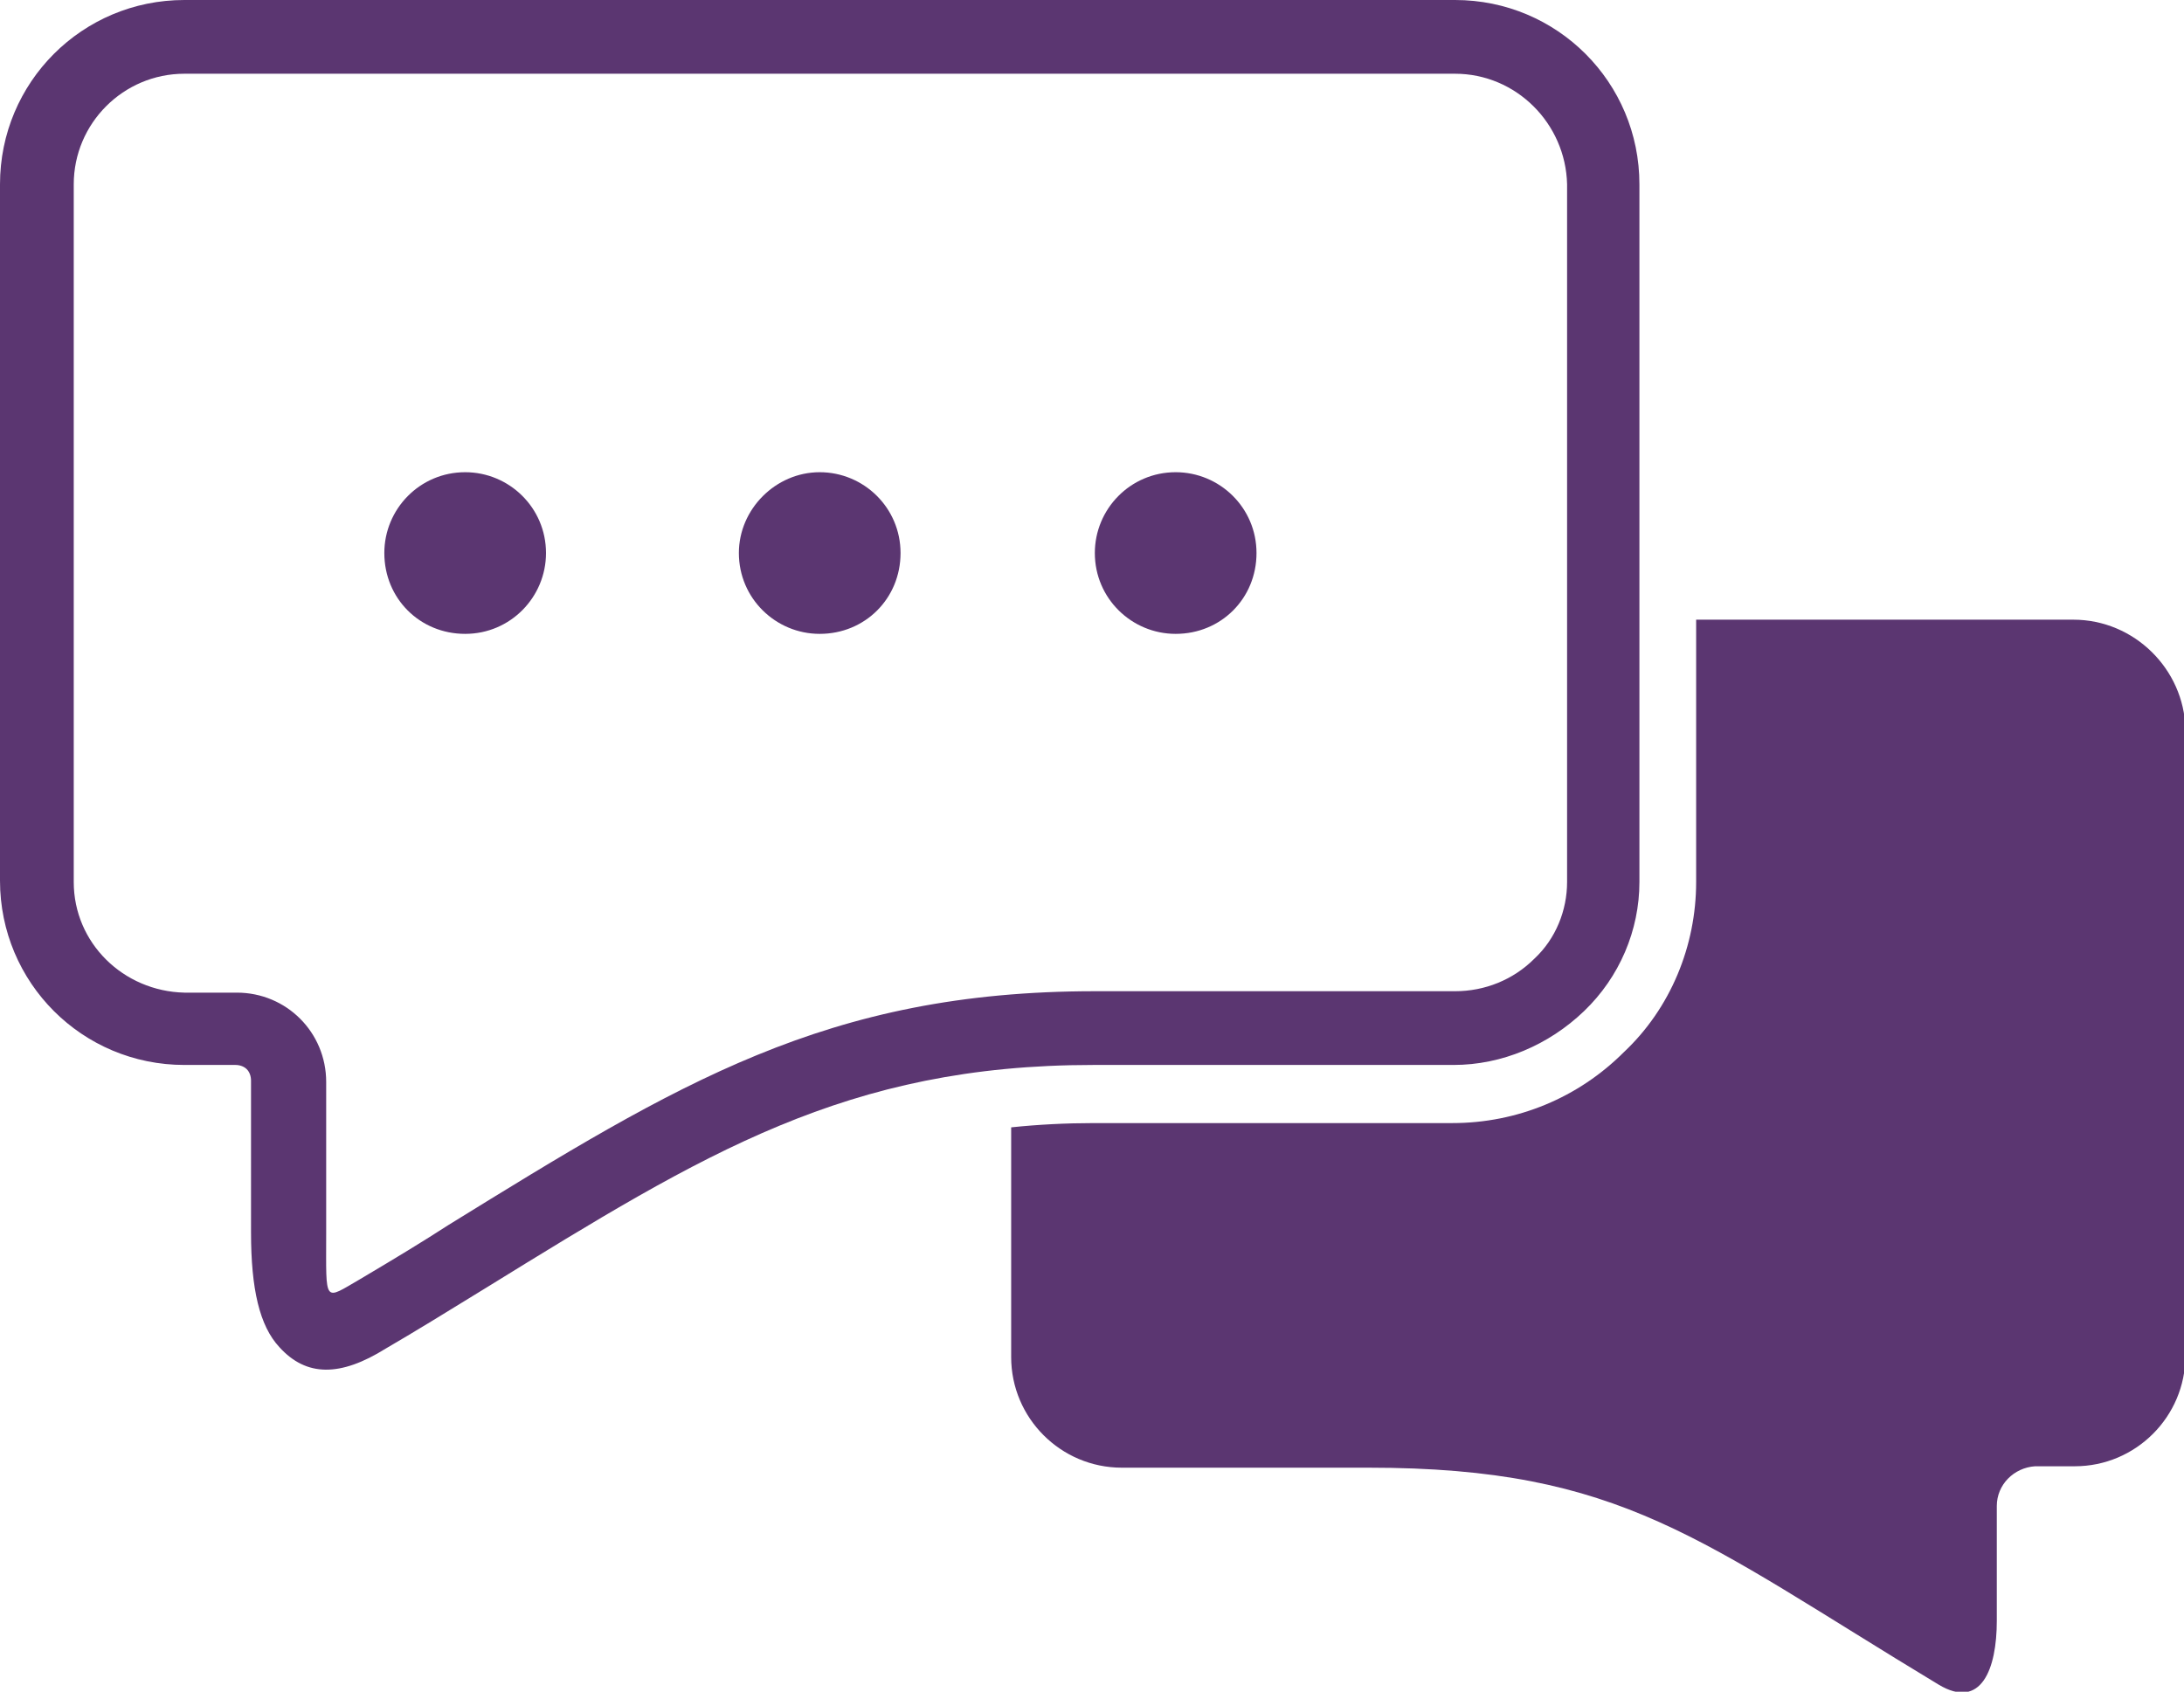 <svg xml:space="preserve" style="enable-background:new 0 0 154 119.3;" viewBox="0 0 154 119.3" y="0px" x="0px" xmlns:xlink="http://www.w3.org/1999/xlink" xmlns="http://www.w3.org/2000/svg" id="Group_914" version="1.1">
<style type="text/css">
	.st0{fill:none;}
	.st1{fill:#5B3671;}
</style>
<rect height="119.3" width="154" class="st0"></rect>
<g id="Group_913">
	<path d="M13,0h89.6c7.2,0,13,5.8,13,13v49.2c0,3.4-1.4,6.7-3.9,9.1s-5.8,3.8-9.2,3.8H77.1
		c-17.4,0-27.4,6.2-42.8,15.7c-2.6,1.6-5.2,3.2-7.1,4.3c-3.2,2-5.6,2-7.5-0.1c-1.4-1.5-2-4.1-2-8.1V76.2c0-0.3-0.1-0.6-0.3-0.8
		c-0.2-0.2-0.5-0.3-0.8-0.3H13c-7.2,0-13-5.8-13-13V13C0,5.8,5.8,0,13,0 M102.6,5.2H13c-4.3,0-7.8,3.5-7.8,7.8v49.2
		c0,4.3,3.5,7.7,7.8,7.8h3.7c3.5,0,6.3,2.8,6.3,6.3V87c0,5-0.2,4.7,2.4,3.2c2.7-1.6,4.5-2.7,6.2-3.8c16.2-10,26.7-16.5,45.6-16.5
		h25.4c2.1,0,4.1-0.8,5.6-2.3c1.5-1.4,2.3-3.4,2.3-5.4V13C110.4,8.7,106.9,5.2,102.6,5.2" class="st1" id="Path_334"></path>
	<path d="M57.8,33.3c3.1,0,5.7,2.5,5.7,5.7s-2.5,5.7-5.7,5.7c-3.1,0-5.7-2.5-5.7-5.7l0,0
		C52.1,35.9,54.7,33.3,57.8,33.3 M82.9,33.3c3.1,0,5.7,2.5,5.7,5.7s-2.5,5.7-5.7,5.7c-3.1,0-5.7-2.5-5.7-5.7l0,0
		C77.2,35.9,79.7,33.3,82.9,33.3 M32.8,33.3c3.1,0,5.7,2.5,5.7,5.7c0,3.1-2.5,5.7-5.7,5.7s-5.7-2.5-5.7-5.7l0,0
		C27.1,35.9,29.6,33.3,32.8,33.3" class="st1" id="Path_335"></path>
	<path d="M146.2,43.7h-26.6v18.5c0,4.5-1.8,8.9-5.1,12c-3.2,3.2-7.5,5-12.1,5H77.1
		c-1.9,0-3.9,0.1-5.8,0.3v16.2c0,4.3,3.5,7.8,7.8,7.8h17.4c17.9,0,23.3,5.1,40.2,15.3c3,1.8,4.1-1.1,4.1-4.5v-8.1
		c0-1.5,1.2-2.7,2.7-2.8h2.8c4.3,0,7.8-3.5,7.8-7.8V51.4C154,47.2,150.5,43.7,146.2,43.7" class="st1" id="Path_336"></path>
</g>
</svg>
